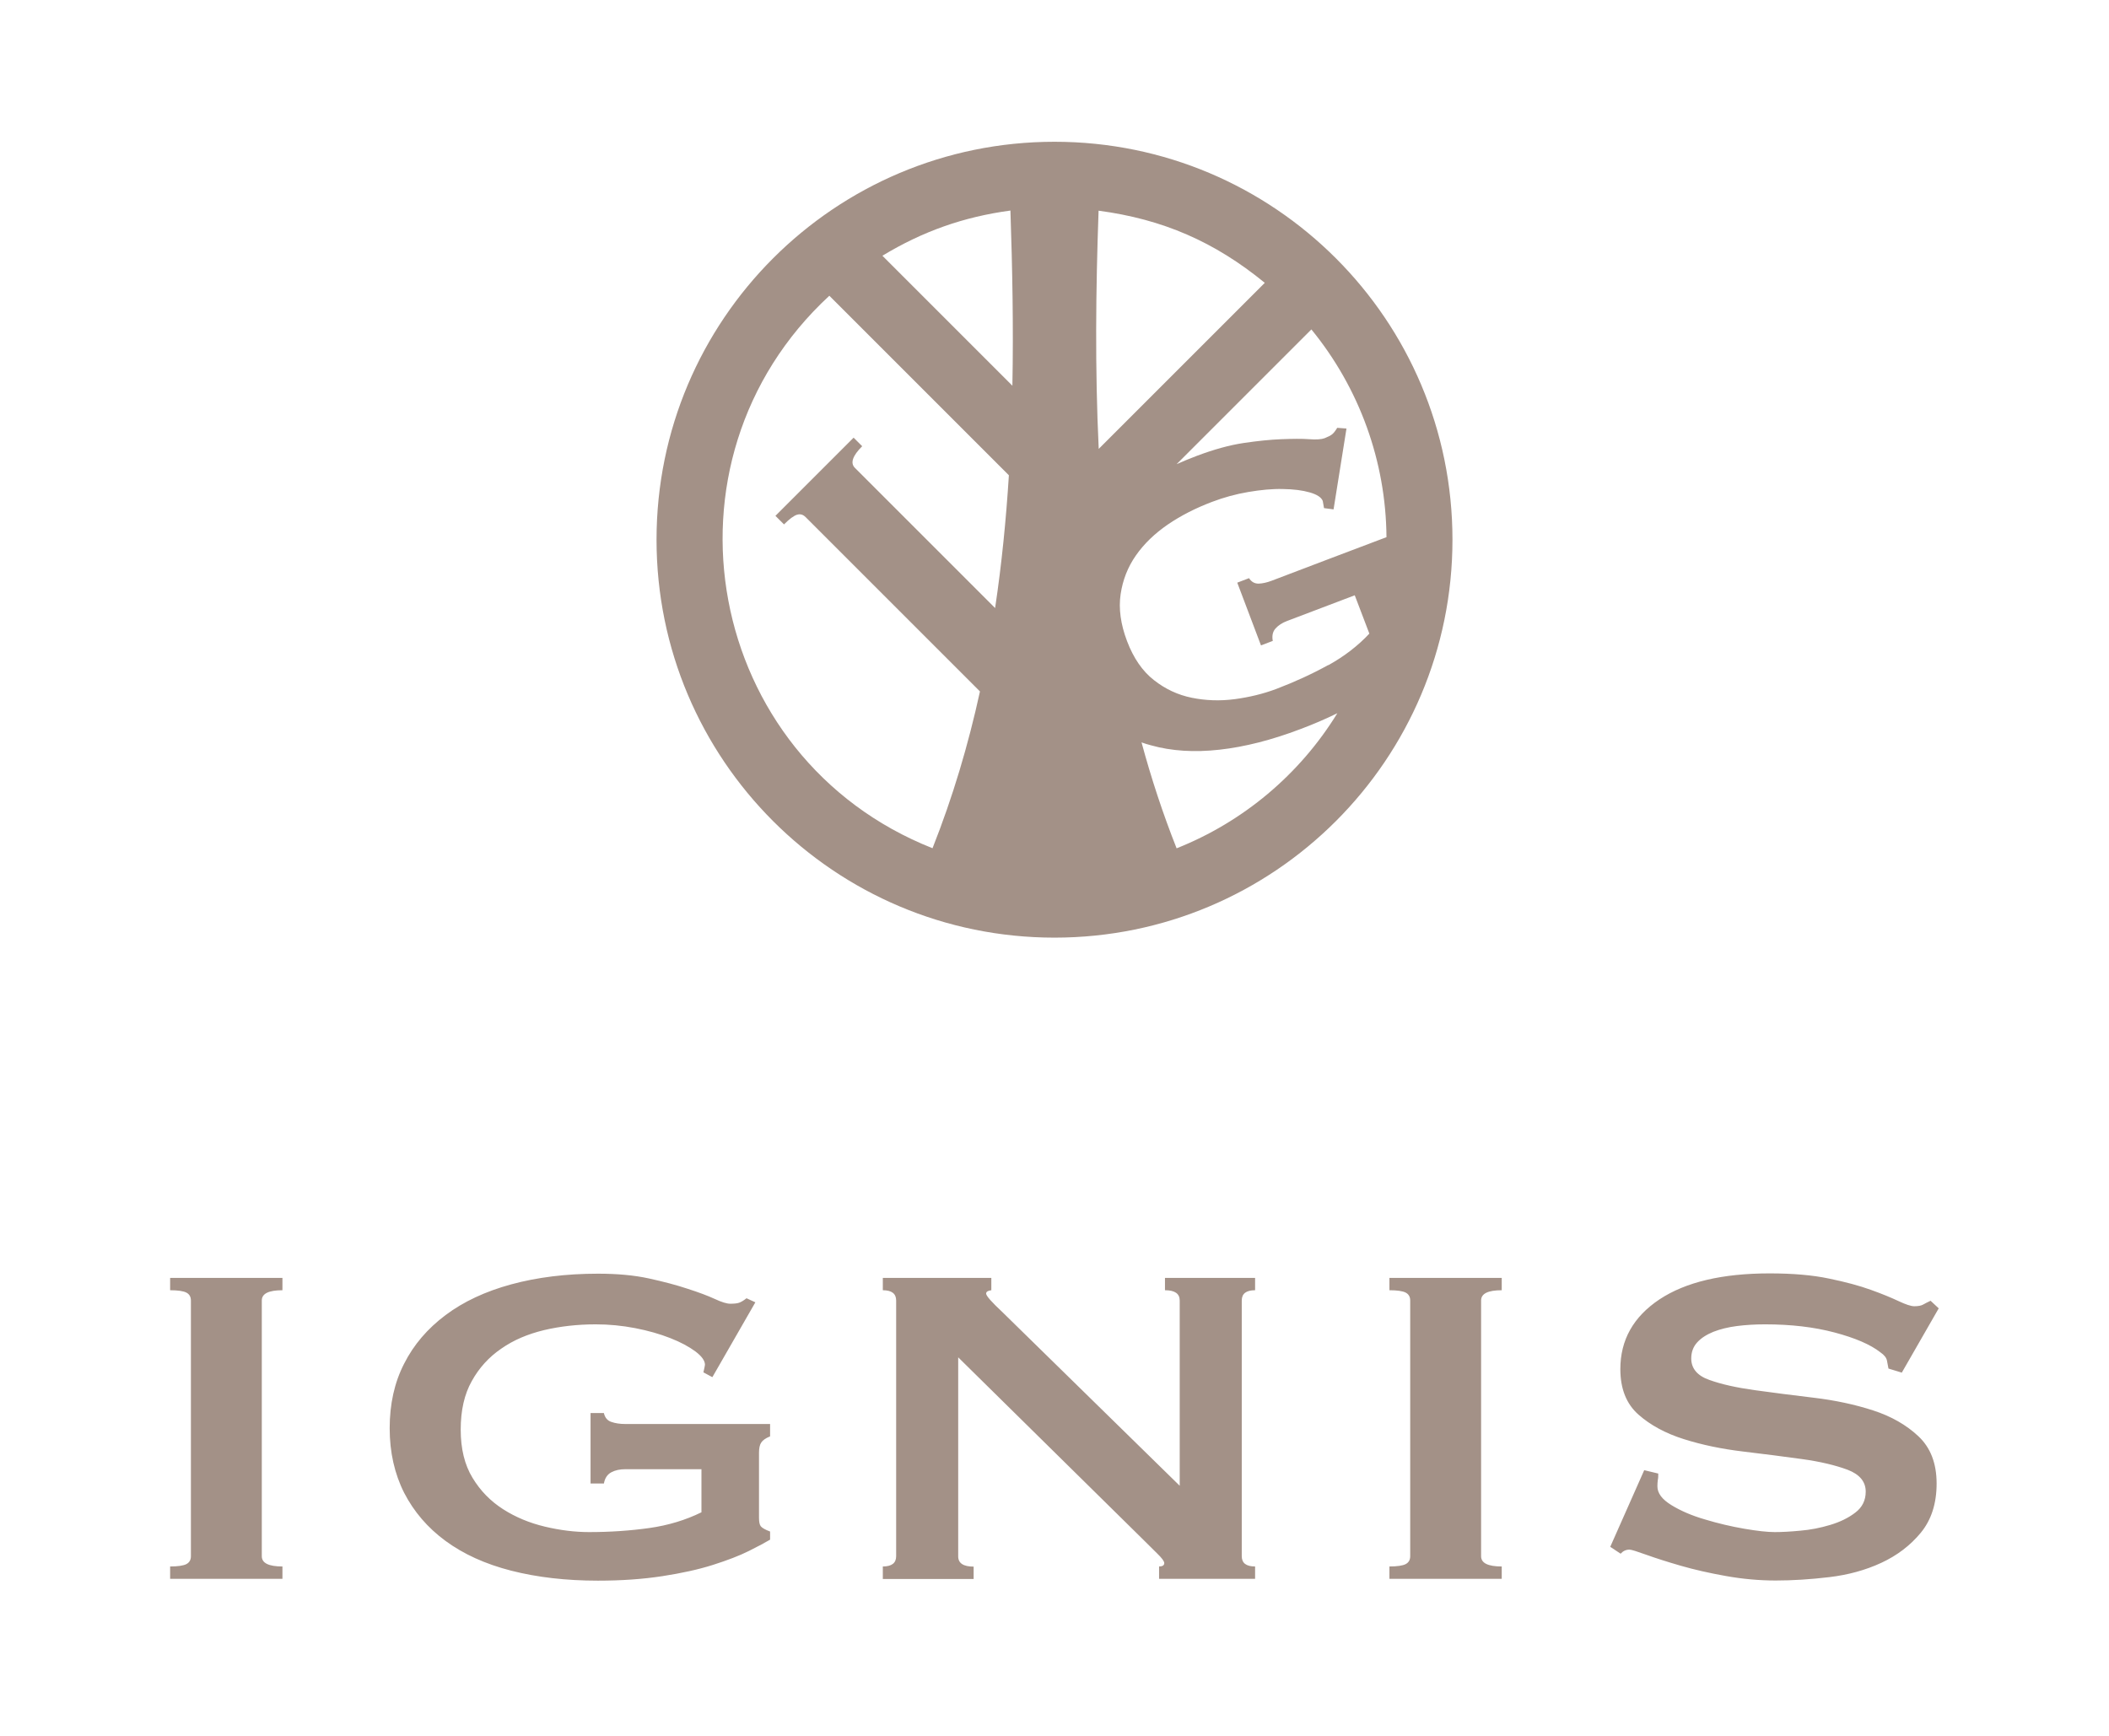 <?xml version="1.0" encoding="UTF-8"?>
<svg xmlns="http://www.w3.org/2000/svg" id="_レイヤー_1" viewBox="0 0 150.24 123.65">
  <defs>
    <style>.cls-1{fill:#a39187;}</style>
  </defs>
  <path class="cls-1" d="m75.12,10.1c-15.66,0-28.35,12.69-28.35,28.35s12.69,28.35,28.35,28.35,28.35-12.69,28.35-28.35-12.69-28.35-28.35-28.35Zm-4.23,33.22c-3.33-3.33-6.66-6.66-9.99-9.99-.34-.34-.17-.85.52-1.54-.2-.2-.41-.41-.61-.61-1.86,1.86-3.72,3.72-5.57,5.57.2.2.41.41.61.61.39-.39.7-.62.93-.69.23-.07.43-.01.61.17,4.14,4.14,8.28,8.28,12.42,12.42-.83,3.8-1.94,7.54-3.38,11.17-16.2-6.41-20.14-27.54-7.35-39.36,4.26,4.26,8.53,8.53,12.79,12.79-.2,3.17-.51,6.32-.98,9.45Zm1.23-15.84c-3.09-3.09-6.17-6.17-9.26-9.26,2.87-1.74,5.79-2.77,9.12-3.22.14,4.13.22,8.3.14,12.47Zm6.14-12.47c4.58.61,8.26,2.21,11.84,5.14-3.94,3.94-7.88,7.88-11.83,11.83-.27-5.67-.21-11.36-.01-16.96Zm5.56,45.43c-.98-2.47-1.81-5-2.5-7.55.22.08.45.15.68.21,1.46.41,3.09.51,4.88.31,1.8-.2,3.71-.69,5.74-1.46.96-.36,1.84-.74,2.65-1.14-2.68,4.36-6.7,7.74-11.46,9.63Zm10.8-13.06c-1.14.63-2.38,1.2-3.72,1.71-.91.34-1.89.58-2.94.72-1.06.14-2.08.1-3.06-.1-.99-.2-1.89-.62-2.7-1.26-.81-.63-1.45-1.56-1.91-2.77-.46-1.21-.61-2.33-.46-3.34.15-1.02.51-1.94,1.09-2.77.58-.83,1.34-1.56,2.27-2.2.94-.64,1.98-1.17,3.14-1.61.84-.32,1.71-.56,2.6-.71.89-.15,1.71-.23,2.46-.21.75.01,1.39.09,1.91.24.52.15.83.35.93.61.01.03.04.2.09.51.23.03.45.06.68.09l.92-5.76c-.22-.02-.44-.03-.66-.05-.13.22-.25.37-.36.46-.11.09-.29.18-.54.28-.22.08-.59.11-1.1.07-.51-.04-1.17-.03-1.98,0-.77.03-1.67.12-2.68.27-1.01.15-2.13.46-3.35.92-.49.19-.97.38-1.43.59,3.2-3.2,6.4-6.4,9.6-9.6,3.42,4.18,5.31,9.4,5.35,14.8-2.72,1.03-5.45,2.06-8.17,3.1-.34.13-.66.2-.94.21-.28,0-.51-.12-.68-.39-.28.11-.56.21-.84.32.56,1.49,1.13,2.98,1.69,4.47.28-.11.56-.21.84-.32-.07-.37,0-.67.2-.89.2-.22.47-.4.82-.53,1.61-.61,3.22-1.22,4.82-1.83.35.91.69,1.82,1.04,2.73-.81.87-1.79,1.62-2.92,2.25ZM12.12,111.6c.56,0,.95-.06,1.16-.17.21-.11.32-.3.32-.56v-18.22c0-.26-.11-.45-.32-.56-.21-.11-.6-.17-1.16-.17v-.88h8v.88c-.98,0-1.47.24-1.47.73v18.22c0,.49.49.73,1.47.73v.88h-8v-.88Zm38.62-13.49l-.63-.34c.07-.32.11-.5.11-.54,0-.29-.23-.61-.68-.95-.46-.34-1.05-.66-1.79-.95s-1.57-.53-2.5-.71c-.93-.18-1.87-.27-2.81-.27-1.3,0-2.53.14-3.68.41-1.16.28-2.18.71-3.05,1.32-.88.6-1.58,1.37-2.1,2.31-.53.94-.79,2.09-.79,3.46s.28,2.51.84,3.43c.56.93,1.29,1.67,2.18,2.24.89.57,1.88.98,2.97,1.24,1.09.26,2.14.39,3.16.39,1.51,0,2.94-.1,4.29-.29,1.35-.19,2.59-.57,3.71-1.12v-3.07h-5.42c-.39,0-.72.07-1,.22-.28.15-.46.41-.53.8h-.95v-5.02h.95c.07.32.25.54.53.63.28.1.61.15,1,.15h10.31v.88c-.32.13-.53.28-.63.44-.11.16-.16.41-.16.73v4.63c0,.29.04.5.13.61.09.11.31.24.66.37v.58c-.32.19-.82.46-1.5.8s-1.54.67-2.58,1c-1.04.33-2.24.59-3.6.8-1.37.21-2.89.32-4.58.32-2.28,0-4.34-.24-6.18-.71-1.84-.47-3.4-1.18-4.68-2.12-1.28-.94-2.26-2.09-2.95-3.43-.68-1.35-1.03-2.88-1.03-4.6s.34-3.26,1.03-4.6c.68-1.35,1.67-2.5,2.95-3.46,1.28-.96,2.84-1.69,4.68-2.19,1.84-.5,3.9-.76,6.18-.76,1.37,0,2.58.11,3.63.34,1.05.23,1.96.47,2.74.73.81.26,1.45.5,1.95.73.49.23.86.34,1.1.34.28,0,.49-.02.63-.07.14-.05.32-.15.53-.32l.63.29-3.05,5.31Zm12.15,13.49c.63,0,.95-.24.95-.73v-18.22c0-.49-.32-.73-.95-.73v-.88h7.73v.88c-.25.03-.37.11-.37.24,0,.16.39.6,1.16,1.32l12.63,12.37v-13.2c0-.49-.35-.73-1.05-.73v-.88h6.42v.88c-.63,0-.95.24-.95.73v18.22c0,.49.32.73.95.73v.88h-6.84v-.88c.24,0,.37-.08.37-.24,0-.13-.17-.36-.5-.68-.33-.32-.71-.7-1.13-1.12l-13.05-12.86v14.18c0,.49.37.73,1.1.73v.88h-6.47v-.88Zm36.09,0c.56,0,.95-.06,1.16-.17.21-.11.32-.3.32-.56v-18.22c0-.26-.11-.45-.32-.56-.21-.11-.6-.17-1.16-.17v-.88h8v.88c-.98,0-1.47.24-1.47.73v18.22c0,.49.49.73,1.47.73v.88h-8v-.88Zm19.15-6.58c0,.13,0,.27-.03.41-.02.15-.03.3-.03.46,0,.49.33.93,1,1.34.67.41,1.46.75,2.39,1.02.93.28,1.86.5,2.79.66.93.16,1.66.24,2.18.24.49,0,1.1-.03,1.82-.1.72-.06,1.43-.2,2.13-.41.7-.21,1.3-.5,1.79-.88.49-.37.74-.87.74-1.49,0-.71-.43-1.23-1.29-1.56-.86-.32-1.94-.58-3.24-.76-1.3-.18-2.7-.36-4.21-.54-1.51-.18-2.91-.47-4.21-.88-1.3-.41-2.38-.99-3.24-1.75-.86-.76-1.29-1.84-1.29-3.24,0-2.08.93-3.73,2.79-4.97,1.86-1.23,4.47-1.85,7.84-1.85,1.65,0,3.06.12,4.24.37,1.17.24,2.17.51,2.97.8.81.29,1.46.56,1.97.8.51.24.89.37,1.13.37.28,0,.49-.04.63-.12.14-.08.32-.17.53-.27l.58.54-2.63,4.58-.95-.29c-.04-.19-.07-.39-.11-.58-.04-.19-.19-.39-.47-.58-.7-.55-1.79-1.02-3.26-1.41-1.47-.39-3.12-.58-4.95-.58-.7,0-1.37.04-2,.12-.63.08-1.19.22-1.68.41-.49.2-.88.45-1.16.76-.28.31-.42.69-.42,1.14,0,.71.43,1.23,1.29,1.53.86.31,1.94.55,3.24.73,1.3.18,2.7.36,4.21.54,1.51.18,2.91.48,4.21.9,1.3.42,2.38,1.04,3.24,1.85.86.81,1.29,1.93,1.29,3.36s-.38,2.6-1.13,3.51c-.75.91-1.69,1.62-2.81,2.14-1.12.52-2.36.86-3.71,1.02-1.35.16-2.62.24-3.81.24s-2.38-.11-3.55-.32c-1.18-.21-2.24-.45-3.21-.73-.97-.28-1.78-.54-2.45-.78-.67-.24-1.07-.37-1.21-.37-.25,0-.46.1-.63.29l-.74-.49,2.42-5.46,1,.24Z"></path>
</svg>
